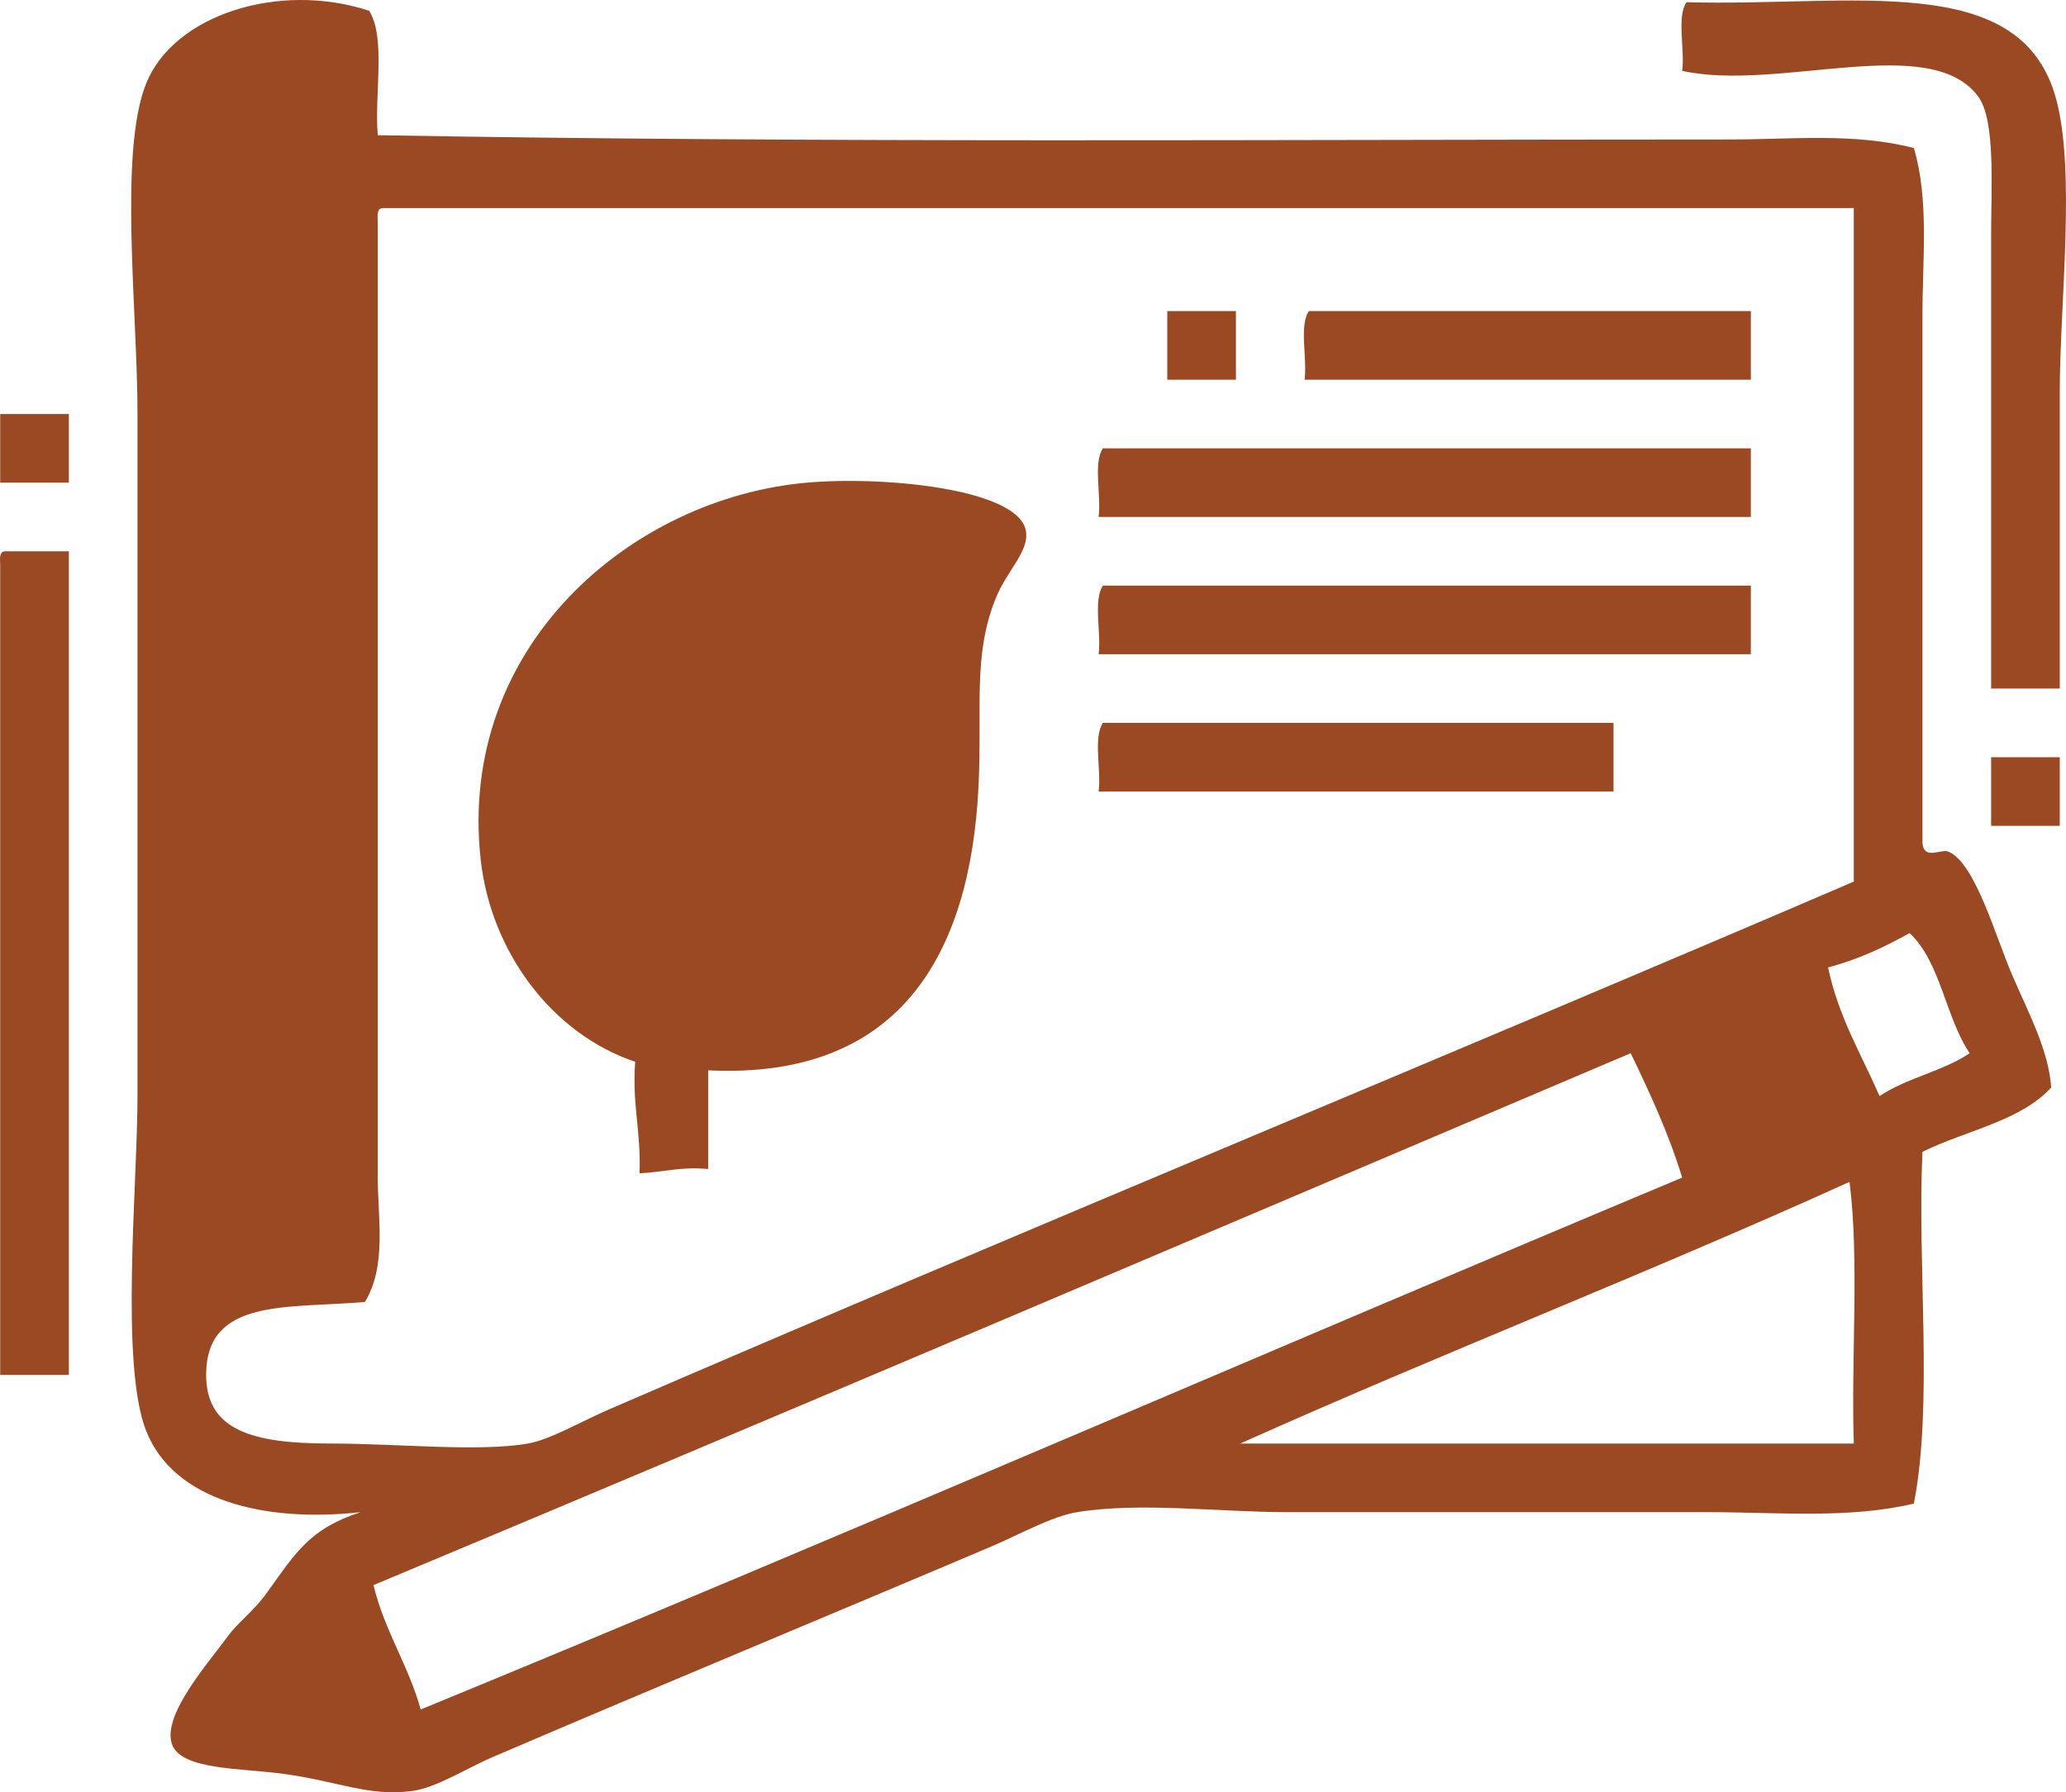 <?xml version="1.0" encoding="utf-8"?>
<!-- Generator: Adobe Illustrator 13.0.0, SVG Export Plug-In . SVG Version: 6.00 Build 14948)  -->
<!DOCTYPE svg PUBLIC "-//W3C//DTD SVG 1.1//EN" "http://www.w3.org/Graphics/SVG/1.1/DTD/svg11.dtd">
<svg version="1.1" id="Layer_1" xmlns="http://www.w3.org/2000/svg" xmlns:xlink="http://www.w3.org/1999/xlink" x="0px" y="0px"
	 width="146.435px" height="127.067px" viewBox="0 0 146.435 127.067" enable-background="new 0 0 146.435 127.067"
	 xml:space="preserve">
<g>
	<path fill-rule="evenodd" clip-rule="evenodd" fill="#9B4923" d="M26.168,0.765c1.202,1.941,0.356,5.93,0.608,8.82
		c30.987,0.556,63.886,0.304,95.8,0.304c4.411,0,8.867-0.489,13.077,0.608c1.087,3.677,0.608,7.83,0.608,11.861
		c0,12.047,0,25.089,0,37.407c0.107,1.241,1.318,0.404,1.824,0.608c1.911,0.768,3.346,6.01,4.563,8.819
		c1.174,2.712,2.56,5.29,2.737,7.907c-2.17,2.393-6.074,3.05-9.124,4.562c-0.38,8.136,0.775,17.807-0.608,24.938
		c-4.626,1.1-9.697,0.608-14.598,0.608c-9.78,0-19.554,0-29.805,0c-4.848,0-10.407-0.732-14.902,0
		c-1.803,0.293-4.063,1.575-6.082,2.433c-11.823,5.022-23.271,9.753-35.279,14.902c-2.012,0.863-4.048,2.204-5.778,2.433
		c-3.096,0.409-5.173-0.676-9.123-1.216c-3.038-0.416-7.292-0.259-7.907-2.129c-0.687-2.085,2.675-5.832,3.953-7.604
		c0.705-0.977,1.85-1.811,2.737-3.041c2.077-2.878,3.033-4.586,6.69-5.778c-6.739,0.751-13.249-0.781-15.206-5.778
		c-1.859-4.749-0.608-17.445-0.608-23.722c0-16.204,0-31.943,0-48.356c0-7.333-1.34-18.531,0.608-23.417
		C12.301,1.052,19.766-1.335,26.168,0.765z M26.776,15.667c0,22.199,0,45.942,0,67.82c0,2.872,0.646,6.261-0.912,8.819
		c-5.507,0.476-11.253-0.303-11.253,5.17c0,3.937,3.288,4.866,8.819,4.866c4.745,0,10.523,0.609,13.99,0
		c1.578-0.277,3.723-1.543,5.778-2.433c28.571-12.37,60.731-25.601,88.196-37.407c0-15.916,0-31.832,0-47.748
		c-34.771,0-69.544,0-104.315,0C26.727,14.806,26.75,15.236,26.776,15.667z M135.349,66.153c-1.761,0.976-3.606,1.867-5.778,2.433
		c0.738,3.52,2.359,6.157,3.649,9.124c1.87-1.273,4.518-1.769,6.387-3.042C137.889,72.128,137.552,68.208,135.349,66.153z
		 M26.473,112.379c0.787,3.269,2.467,5.644,3.345,8.819C59.848,108.854,89.367,96,119.23,83.488c-0.974-3.183-2.3-6.014-3.649-8.82
		C85.914,87.274,56.28,99.915,26.473,112.379z M87.905,102.343c14.497,0,28.993,0,43.49,0c-0.202-6.083,0.405-12.976-0.304-18.552
		C116.937,90.216,102.111,95.97,87.905,102.343z"/>
	<path fill-rule="evenodd" clip-rule="evenodd" fill="#9B4923" d="M119.534,0.158c11.766,0.317,23.583-2.292,26.155,6.69
		c1.476,5.155,0.304,14.621,0.304,20.984c0,7.504,0,14.791,0,20.985c-1.622,0-3.244,0-4.865,0c0-9.181,0-21.351,0-32.237
		c0-3.299,0.321-8.058-0.913-9.732c-3.403-4.621-14.151-0.314-20.984-1.825C119.428,3.498,118.832,1.178,119.534,0.158z"/>
	<path fill-rule="evenodd" clip-rule="evenodd" fill="#9B4923" d="M82.735,22.054c1.622,0,3.244,0,4.866,0c0,1.622,0,3.244,0,4.866
		c-1.622,0-3.244,0-4.866,0C82.735,25.298,82.735,23.676,82.735,22.054z"/>
	<path fill-rule="evenodd" clip-rule="evenodd" fill="#9B4923" d="M124.097,22.054c0,1.622,0,3.244,0,4.866
		c-10.543,0-21.086,0-31.629,0c0.197-1.525-0.399-3.846,0.304-4.866C103.213,22.054,113.655,22.054,124.097,22.054z"/>
	<path fill-rule="evenodd" clip-rule="evenodd" fill="#9B4923" d="M0.014,29.353c1.622,0,3.243,0,4.866,0c0,1.622,0,3.244,0,4.866
		c-1.623,0-3.244,0-4.866,0C0.014,32.597,0.014,30.975,0.014,29.353z"/>
	<path fill-rule="evenodd" clip-rule="evenodd" fill="#9B4923" d="M78.174,31.787c15.308,0,30.615,0,45.923,0
		c0,1.622,0,3.244,0,4.866c-15.409,0-30.818,0-46.228,0C78.067,35.126,77.471,32.807,78.174,31.787z"/>
	<path fill-rule="evenodd" clip-rule="evenodd" fill="#9B4923" d="M50.194,75.884c0,2.332,0,4.663,0,6.995
		c-1.907-0.184-3.217,0.229-4.866,0.304c0.125-2.861-0.541-4.933-0.305-7.907C39.11,73.296,34.8,67.459,34.075,60.982
		C32.38,45.829,44.749,35.314,57.188,34.219c5.538-0.487,14.874,0.446,15.511,3.346c0.326,1.482-1.314,2.837-2.129,4.866
		c-1.638,4.08-0.938,7.807-1.217,13.381C68.762,67.702,63.743,76.546,50.194,75.884z"/>
	<path fill-rule="evenodd" clip-rule="evenodd" fill="#9B4923" d="M0.317,39.085c1.521,0,3.041,0,4.563,0
		c0,19.464,0,38.928,0,58.392c-1.623,0-3.244,0-4.866,0c0-19.159,0-38.319,0-57.479C-0.013,39.566-0.037,39.136,0.317,39.085z"/>
	<path fill-rule="evenodd" clip-rule="evenodd" fill="#9B4923" d="M78.174,41.518c15.308,0,30.615,0,45.923,0
		c0,1.622,0,3.244,0,4.866c-15.409,0-30.818,0-46.228,0C78.067,44.859,77.471,42.539,78.174,41.518z"/>
	<path fill-rule="evenodd" clip-rule="evenodd" fill="#9B4923" d="M114.364,51.25c0,1.622,0,3.244,0,4.866
		c-12.165,0-24.33,0-36.495,0c0.198-1.526-0.398-3.846,0.305-4.866C90.237,51.25,102.301,51.25,114.364,51.25z"/>
	<path fill-rule="evenodd" clip-rule="evenodd" fill="#9B4923" d="M141.128,53.683c1.621,0,3.243,0,4.865,0c0,1.622,0,3.244,0,4.866
		c-1.622,0-3.244,0-4.865,0C141.128,56.927,141.128,55.305,141.128,53.683z"/>
</g>
</svg>
